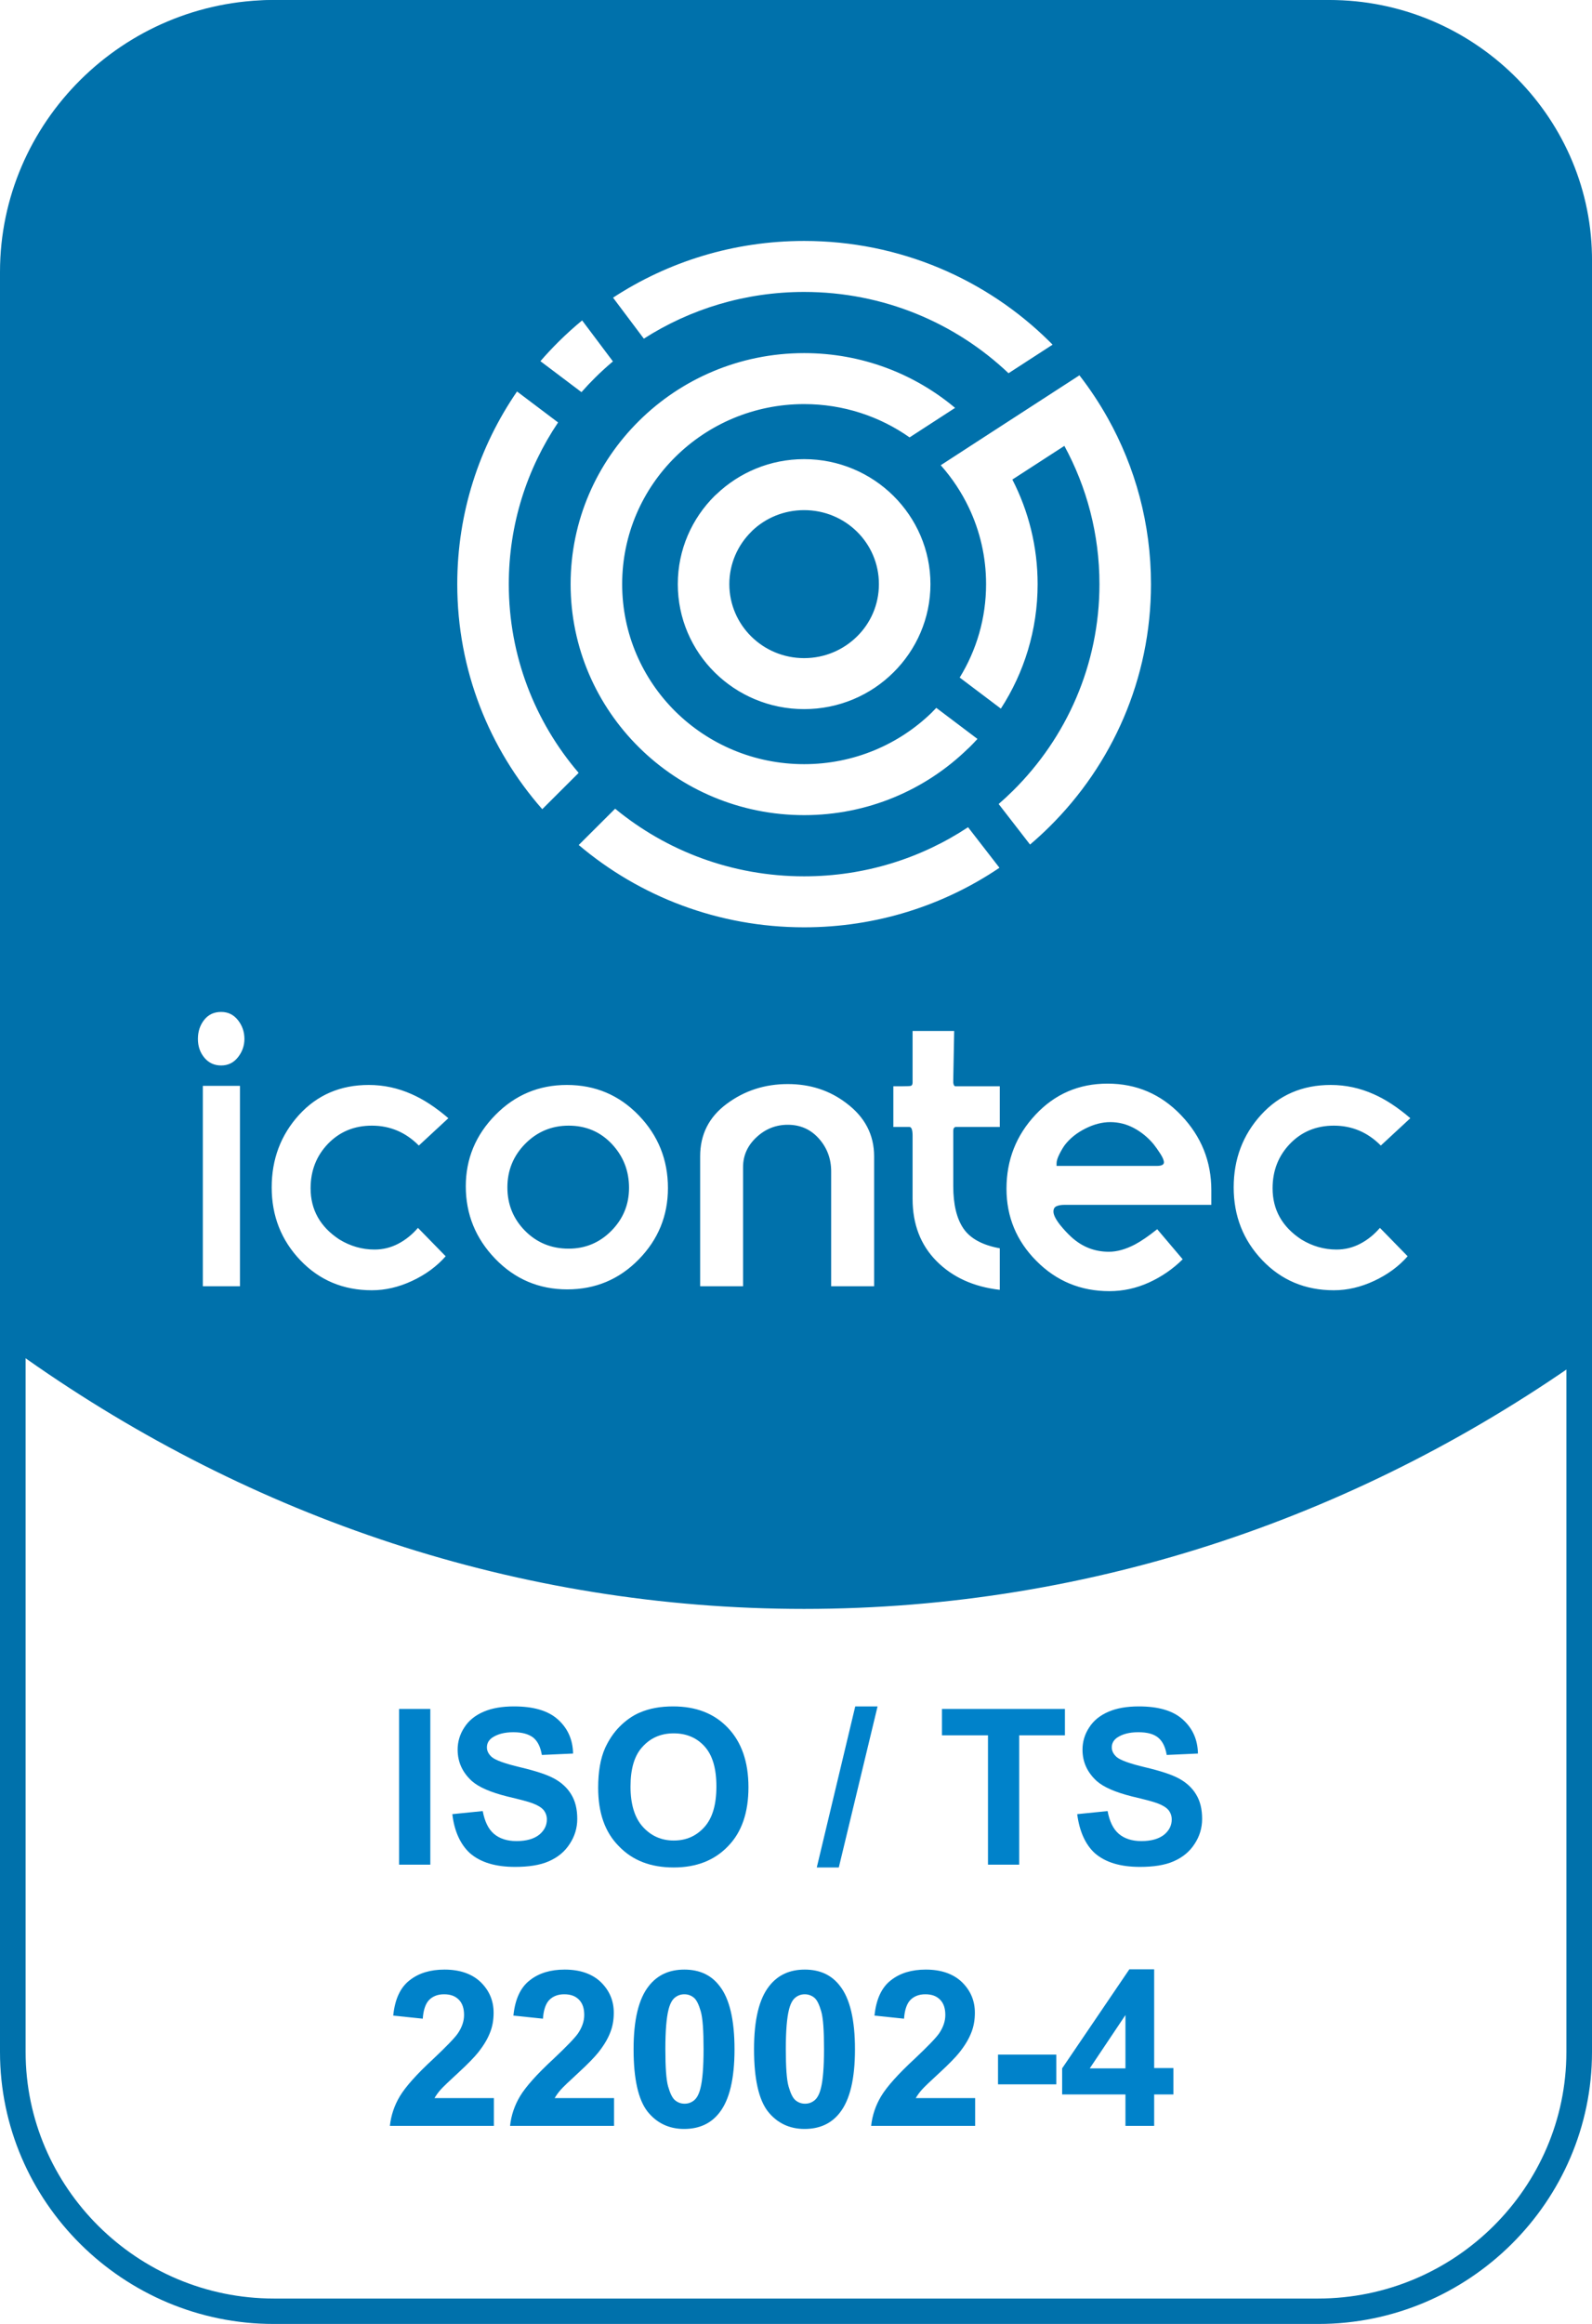 <?xml version="1.0" encoding="UTF-8"?>
<svg xmlns="http://www.w3.org/2000/svg" xmlns:xlink="http://www.w3.org/1999/xlink" width="98px" height="143px" viewBox="0 0 98 143" version="1.1">
  <title>icontec_iso_9001 copy 2</title>
  <defs>
    <filter color-interpolation-filters="auto" id="filter-1">
      <feColorMatrix in="SourceGraphic" type="matrix" values="0 0 0 0 1 0 0 0 0 1 0 0 0 0 1 0 0 0 1 0"></feColorMatrix>
    </filter>
  </defs>
  <g id="Page-1" stroke="none" stroke-width="1" fill="none" fill-rule="evenodd">
    <g id="icontec_iso_9001-copy-2" transform="translate(-280, -296)" filter="url(#filter-1)">
      <g transform="translate(280, 296)">
        <path d="M16.858,0 L81.142,0 C85.78,0 89.995,1.883 93.049,4.915 C96.103,7.947 98,12.132 98,16.735 L98,126.265 C98,130.867 96.103,135.053 93.049,138.085 C89.995,141.117 85.78,143 81.142,143 L16.858,143 C12.222,143 8.005,141.117 4.951,138.085 C1.897,135.053 0,130.867 0,126.265 L0,16.735 C0,12.132 1.897,7.947 4.951,4.915 C8.005,1.883 12.222,0 16.858,0 Z M81.142,1.565 L16.858,1.565 C12.656,1.565 8.835,3.273 6.066,6.022 C3.297,8.771 1.577,12.564 1.577,16.735 L1.577,126.265 C1.577,130.436 3.297,134.229 6.066,136.978 C8.835,139.727 12.656,141.435 16.858,141.435 L81.142,141.435 C85.344,141.435 89.165,139.727 91.934,136.978 C94.703,134.229 96.423,130.436 96.423,126.265 L96.423,16.735 C96.423,12.564 94.703,8.771 91.934,6.022 C89.165,3.273 85.344,1.565 81.142,1.565 L81.142,1.565 Z" id="Fill-1" fill="#0071AB"></path>
        <path d="M81.835,0 C90.62,0 97.827,7.023 97.997,15.674 L98,15.987 L98,83.169 C84.031,93.185 67.378,99 49.5,99 C31.892,99 15.474,93.359 1.637,83.621 L1,83.169 L1,15.987 C1,7.298 8.102,0.172 16.848,0.003 L17.165,0 L81.835,0 Z M68.18,66.678 C66.417,66.678 64.94,67.314 63.747,68.588 C62.554,69.859 61.957,71.379 61.957,73.144 C61.957,74.873 62.572,76.357 63.801,77.591 C65.032,78.83 66.527,79.448 68.289,79.448 C69.134,79.448 69.946,79.271 70.726,78.917 C71.506,78.562 72.199,78.086 72.804,77.487 L72.804,77.487 L71.235,75.636 C70.702,76.062 70.244,76.375 69.859,76.579 C69.29,76.874 68.758,77.024 68.262,77.024 C67.381,77.024 66.61,76.721 65.949,76.116 C65.711,75.898 65.481,75.649 65.261,75.377 C64.986,75.028 64.848,74.751 64.848,74.551 C64.848,74.388 64.912,74.274 65.04,74.22 C65.169,74.165 65.33,74.138 65.513,74.138 L65.513,74.138 L74.567,74.138 L74.567,73.239 C74.567,71.46 73.947,69.922 72.708,68.625 C71.469,67.327 69.959,66.678 68.18,66.678 Z M22.699,66.76 C20.956,66.76 19.524,67.377 18.404,68.606 C17.285,69.841 16.725,71.325 16.725,73.063 C16.725,74.819 17.312,76.312 18.487,77.546 C19.662,78.776 21.13,79.393 22.892,79.393 C23.718,79.393 24.544,79.202 25.37,78.816 C26.196,78.431 26.884,77.927 27.435,77.301 L27.435,77.301 L25.728,75.554 C25.379,75.962 24.975,76.289 24.516,76.53 C24.058,76.77 23.571,76.888 23.057,76.888 C22.287,76.888 21.562,76.679 20.882,76.262 C19.707,75.486 19.12,74.438 19.12,73.117 C19.12,72.032 19.478,71.12 20.194,70.376 C20.91,69.637 21.809,69.264 22.892,69.264 C24.012,69.264 24.975,69.673 25.783,70.489 L25.783,70.489 L27.6,68.806 C26.829,68.143 26.076,67.649 25.342,67.327 C24.498,66.95 23.617,66.76 22.699,66.76 Z M81.916,66.76 C80.173,66.76 78.742,67.377 77.622,68.606 C76.503,69.841 75.943,71.325 75.943,73.063 C75.943,74.819 76.529,76.312 77.705,77.546 C78.88,78.776 80.348,79.393 82.109,79.393 C82.936,79.393 83.761,79.202 84.588,78.816 C85.413,78.431 86.102,77.927 86.652,77.301 L86.652,77.301 L84.945,75.554 C84.596,75.962 84.193,76.289 83.733,76.53 C83.275,76.77 82.789,76.888 82.275,76.888 C81.504,76.888 80.779,76.679 80.099,76.262 C78.925,75.486 78.338,74.438 78.338,73.117 C78.338,72.032 78.696,71.12 79.412,70.376 C80.127,69.637 81.027,69.264 82.109,69.264 C83.229,69.264 84.193,69.673 85,70.489 L85,70.489 L86.817,68.806 C86.046,68.143 85.294,67.649 84.56,67.327 C83.715,66.95 82.835,66.76 81.916,66.76 Z M58.737,63.438 L56.177,63.438 L56.177,66.596 C56.177,66.723 56.139,66.796 56.071,66.814 C56.016,66.832 55.837,66.841 55.529,66.841 L55.529,66.841 L54.992,66.841 L54.992,69.346 L55.984,69.346 C56.112,69.346 56.177,69.528 56.177,69.891 L56.177,69.891 L56.177,73.771 C56.177,75.327 56.667,76.607 57.653,77.601 C58.64,78.594 59.939,79.184 61.544,79.366 L61.544,79.366 L61.544,76.811 C60.471,76.615 59.723,76.207 59.305,75.59 C58.888,74.978 58.681,74.106 58.681,72.985 L58.681,72.985 L58.681,69.591 C58.681,69.446 58.727,69.365 58.819,69.346 L58.819,69.346 L61.544,69.346 L61.544,66.841 L58.819,66.841 C58.745,66.841 58.7,66.768 58.681,66.623 L58.681,66.623 L58.681,66.433 L58.737,63.438 Z M34.896,66.76 C33.17,66.76 31.702,67.377 30.49,68.611 C29.279,69.845 28.673,71.307 28.673,72.995 C28.673,74.719 29.279,76.207 30.49,77.46 C31.702,78.712 33.179,79.339 34.923,79.339 C36.648,79.339 38.112,78.726 39.314,77.501 C40.516,76.276 41.117,74.81 41.117,73.104 C41.117,71.361 40.516,69.868 39.314,68.625 C38.112,67.381 36.639,66.76 34.896,66.76 Z M14.771,66.814 L12.486,66.814 L12.486,79.148 L14.771,79.148 L14.771,66.814 Z M48.495,66.705 C47.082,66.705 45.83,67.109 44.737,67.921 C43.645,68.729 43.1,69.805 43.1,71.152 L43.1,71.152 L43.1,79.148 L45.742,79.148 L45.742,71.81 C45.742,71.098 46.018,70.489 46.568,69.977 C47.119,69.464 47.762,69.21 48.495,69.21 C49.266,69.21 49.904,69.492 50.409,70.059 C50.913,70.626 51.165,71.302 51.165,72.082 L51.165,72.082 L51.165,79.148 L53.809,79.148 L53.809,71.152 C53.809,69.827 53.24,68.733 52.101,67.881 C51.074,67.095 49.872,66.705 48.495,66.705 Z M35.005,69.264 C36.07,69.264 36.955,69.641 37.662,70.39 C38.369,71.143 38.722,72.042 38.722,73.09 C38.722,74.12 38.359,75 37.634,75.735 C36.909,76.466 36.033,76.833 35.005,76.833 C33.941,76.833 33.046,76.466 32.321,75.735 C31.596,75 31.234,74.111 31.234,73.063 C31.234,72.014 31.601,71.12 32.334,70.376 C33.069,69.637 33.959,69.264 35.005,69.264 Z M68.345,69.047 C68.858,69.047 69.345,69.169 69.804,69.414 C70.262,69.66 70.666,69.99 71.015,70.408 C71.144,70.571 71.281,70.766 71.428,70.993 C71.575,71.221 71.648,71.397 71.648,71.524 C71.648,71.669 71.501,71.742 71.203,71.742 L71.203,71.742 L65.04,71.742 L65.04,71.742 L65.04,71.579 C65.04,71.434 65.101,71.243 65.22,71.007 C65.339,70.771 65.454,70.58 65.564,70.435 C65.876,70.036 66.293,69.704 66.816,69.441 C67.34,69.178 67.849,69.047 68.345,69.047 Z M13.615,62.267 C13.173,62.267 12.825,62.431 12.568,62.757 C12.311,63.084 12.183,63.474 12.183,63.928 C12.183,64.381 12.316,64.767 12.582,65.085 C12.848,65.403 13.193,65.561 13.615,65.561 C14.036,65.561 14.381,65.393 14.647,65.058 C14.913,64.722 15.046,64.345 15.046,63.928 C15.046,63.492 14.913,63.107 14.647,62.77 C14.381,62.435 14.036,62.267 13.615,62.267 Z M37.866,49.761 L35.625,51.995 C39.357,55.153 44.204,57.06 49.5,57.06 C53.96,57.06 58.1,55.708 61.524,53.396 L59.591,50.901 C56.704,52.81 53.233,53.923 49.5,53.923 C45.075,53.923 41.018,52.359 37.866,49.761 Z M66.447,23.094 L60.584,26.891 L57.91,28.627 C58.262,29.023 58.586,29.446 58.879,29.888 C59.163,30.318 59.419,30.771 59.642,31.239 C60.321,32.668 60.702,34.263 60.701,35.943 C60.701,38.048 60.107,40.016 59.077,41.692 L61.611,43.603 C63.043,41.392 63.874,38.763 63.874,35.943 C63.874,33.627 63.311,31.44 62.319,29.508 L65.52,27.436 C66.897,29.969 67.68,32.866 67.68,35.943 C67.68,40.908 65.645,45.404 62.356,48.657 C62.071,48.939 61.778,49.211 61.475,49.473 L63.407,51.968 C63.818,51.619 64.216,51.254 64.599,50.875 C68.462,47.055 70.852,41.773 70.852,35.943 C70.852,32.232 69.885,28.745 68.185,25.716 C67.67,24.797 67.089,23.922 66.447,23.094 Z M49.5,21.728 C45.532,21.728 41.937,23.319 39.336,25.898 C36.736,28.47 35.126,32.022 35.126,35.943 C35.126,39.863 36.736,43.417 39.343,45.995 C41.943,48.566 45.536,50.158 49.5,50.158 C53.42,50.158 56.976,48.602 59.569,46.081 L59.664,45.995 C59.837,45.824 60.006,45.648 60.17,45.468 L57.637,43.557 C57.566,43.632 57.494,43.705 57.421,43.777 L57.346,43.856 C55.327,45.813 52.557,47.021 49.5,47.021 C46.405,47.021 43.602,45.782 41.576,43.78 C39.552,41.776 38.299,39.005 38.299,35.943 C38.299,32.881 39.551,30.111 41.579,28.11 C43.605,26.106 46.408,24.865 49.5,24.865 C51.92,24.865 54.16,25.625 55.992,26.914 L58.793,25.098 C56.288,22.997 53.044,21.728 49.5,21.728 Z M31.827,24.089 C29.505,27.468 28.148,31.549 28.148,35.943 C28.148,41.241 30.121,46.084 33.38,49.792 L35.621,47.557 C32.938,44.425 31.32,40.371 31.32,35.943 C31.32,32.265 32.437,28.844 34.354,25.995 L31.827,24.089 Z M49.5,28.252 C47.408,28.252 45.503,29.076 44.101,30.415 L44.001,30.505 C42.595,31.896 41.724,33.819 41.724,35.943 C41.724,38.066 42.595,39.991 44.001,41.381 C45.408,42.772 47.354,43.634 49.5,43.634 C51.648,43.634 53.593,42.772 54.996,41.378 C56.405,39.984 57.276,38.06 57.276,35.943 C57.276,33.828 56.407,31.909 54.992,30.505 C53.583,29.114 51.641,28.252 49.5,28.252 Z M49.5,31.39 C50.776,31.39 51.928,31.897 52.762,32.723 C53.591,33.542 54.104,34.681 54.104,35.943 C54.104,37.205 53.591,38.344 52.756,39.163 C51.924,39.986 50.771,40.497 49.5,40.497 C48.229,40.497 47.076,39.986 46.244,39.163 C45.412,38.34 44.896,37.201 44.896,35.943 C44.896,34.686 45.412,33.546 46.244,32.723 L46.315,32.649 C47.137,31.869 48.26,31.39 49.5,31.39 Z M35.835,19.716 C35.337,20.126 34.859,20.559 34.401,21.011 C34.008,21.4 33.63,21.805 33.267,22.224 L35.794,24.13 C36.067,23.82 36.351,23.52 36.644,23.229 C36.993,22.885 37.354,22.555 37.73,22.239 L35.835,19.716 Z M49.5,14.826 C45.155,14.826 41.111,16.11 37.738,18.316 L39.633,20.839 C42.475,19.02 45.863,17.964 49.5,17.964 C54.383,17.964 58.818,19.869 62.083,22.966 L64.795,21.208 L64.599,21.011 C60.735,17.19 55.397,14.826 49.5,14.826 Z" id="Combined-Shape" fill="#0071AB"></path>
        <g id="Group" transform="translate(24, 105)" fill="#0082CA" fill-rule="nonzero">
          <polygon id="Path" points="0.566 9.737 0.566 0.155 2.489 0.155 2.489 9.737"></polygon>
          <path d="M3.845,6.629 L5.716,6.44 C5.836,7.078 6.059,7.544 6.402,7.838 C6.746,8.131 7.209,8.287 7.793,8.287 C8.411,8.287 8.874,8.149 9.2,7.89 C9.509,7.631 9.664,7.32 9.664,6.958 C9.664,6.733 9.595,6.543 9.458,6.371 C9.32,6.215 9.097,6.077 8.771,5.956 C8.548,5.87 8.033,5.732 7.226,5.542 C6.196,5.283 5.475,4.972 5.046,4.592 C4.463,4.057 4.171,3.418 4.171,2.659 C4.171,2.175 4.308,1.709 4.583,1.295 C4.858,0.863 5.252,0.552 5.767,0.328 C6.282,0.104 6.917,2.88635437e-14 7.638,2.88635437e-14 C8.84,2.88635437e-14 9.732,0.259 10.333,0.794 C10.934,1.329 11.26,2.02 11.277,2.9 L9.355,2.987 C9.269,2.486 9.097,2.141 8.823,1.916 C8.548,1.709 8.153,1.588 7.604,1.588 C7.037,1.588 6.608,1.709 6.282,1.934 C6.076,2.089 5.973,2.279 5.973,2.521 C5.973,2.745 6.076,2.935 6.265,3.108 C6.505,3.315 7.089,3.522 8.033,3.746 C8.977,3.971 9.664,4.195 10.11,4.437 C10.556,4.679 10.917,5.007 11.157,5.404 C11.414,5.818 11.535,6.319 11.535,6.923 C11.535,7.475 11.38,7.993 11.071,8.459 C10.762,8.943 10.333,9.288 9.784,9.53 C9.234,9.772 8.531,9.875 7.707,9.875 C6.505,9.875 5.578,9.599 4.926,9.029 C4.36,8.511 3.965,7.7 3.845,6.629 Z" id="Path"></path>
          <path d="M12.822,5.007 C12.822,4.023 12.959,3.211 13.251,2.555 C13.474,2.072 13.766,1.623 14.143,1.243 C14.521,0.863 14.933,0.57 15.379,0.38 C15.98,0.121 16.65,1.44317718e-13 17.439,1.44317718e-13 C18.847,1.44317718e-13 19.962,0.432 20.803,1.312 C21.644,2.193 22.073,3.401 22.073,4.972 C22.073,6.526 21.662,7.734 20.82,8.598 C19.979,9.478 18.864,9.91 17.473,9.91 C16.049,9.91 14.933,9.478 14.092,8.598 C13.234,7.734 12.822,6.543 12.822,5.007 Z M14.813,4.938 C14.813,6.025 15.07,6.854 15.568,7.406 C16.066,7.959 16.701,8.252 17.473,8.252 C18.246,8.252 18.864,7.976 19.361,7.424 C19.859,6.871 20.1,6.042 20.1,4.92 C20.1,3.815 19.859,3.004 19.379,2.469 C18.898,1.934 18.263,1.657 17.473,1.657 C16.684,1.657 16.049,1.934 15.551,2.486 C15.053,3.021 14.813,3.833 14.813,4.938 Z" id="Shape"></path>
          <polygon id="Path" points="26.279 9.91 28.647 8.6590631e-14 30.021 8.6590631e-14 27.635 9.91"></polygon>
          <polygon id="Path" points="36.818 9.737 36.818 1.778 33.986 1.778 33.986 0.155 41.555 0.155 41.555 1.778 38.74 1.778 38.74 9.737"></polygon>
          <path d="M42.31,6.629 L44.181,6.44 C44.301,7.078 44.525,7.544 44.868,7.838 C45.211,8.131 45.675,8.287 46.258,8.287 C46.876,8.287 47.34,8.149 47.666,7.89 C47.975,7.631 48.129,7.32 48.129,6.958 C48.129,6.733 48.06,6.543 47.923,6.371 C47.786,6.215 47.563,6.077 47.237,5.956 C47.013,5.87 46.498,5.732 45.692,5.542 C44.662,5.283 43.941,4.972 43.512,4.592 C42.928,4.057 42.636,3.418 42.636,2.659 C42.636,2.175 42.774,1.709 43.048,1.295 C43.323,0.863 43.718,0.552 44.233,0.328 C44.748,0.104 45.383,2.88635437e-14 46.104,2.88635437e-14 C47.305,2.88635437e-14 48.198,0.259 48.798,0.794 C49.399,1.329 49.725,2.02 49.743,2.9 L47.82,2.987 C47.734,2.486 47.563,2.141 47.288,1.916 C47.013,1.692 46.619,1.588 46.069,1.588 C45.503,1.588 45.074,1.709 44.748,1.934 C44.542,2.089 44.439,2.279 44.439,2.521 C44.439,2.745 44.542,2.935 44.731,3.108 C44.971,3.315 45.554,3.522 46.498,3.746 C47.442,3.971 48.129,4.195 48.575,4.437 C49.022,4.679 49.382,5.007 49.622,5.404 C49.88,5.818 50,6.319 50,6.923 C50,7.475 49.846,7.993 49.537,8.459 C49.228,8.943 48.798,9.288 48.249,9.53 C47.7,9.772 46.996,9.875 46.172,9.875 C44.971,9.875 44.044,9.599 43.392,9.029 C42.825,8.511 42.448,7.7 42.31,6.629 Z" id="Path"></path>
          <path d="M6.402,24.101 L6.402,25.81 L0,25.81 C0.069,25.171 0.275,24.55 0.618,23.98 C0.961,23.41 1.648,22.633 2.678,21.684 C3.502,20.907 3.999,20.389 4.188,20.113 C4.446,19.733 4.566,19.353 4.566,18.991 C4.566,18.576 4.463,18.266 4.24,18.041 C4.016,17.817 3.725,17.713 3.33,17.713 C2.952,17.713 2.643,17.834 2.42,18.058 C2.197,18.283 2.06,18.68 2.025,19.215 L0.206,19.025 C0.309,18.007 0.652,17.282 1.219,16.85 C1.785,16.401 2.506,16.194 3.364,16.194 C4.308,16.194 5.046,16.453 5.578,16.954 C6.111,17.471 6.385,18.093 6.385,18.853 C6.385,19.284 6.317,19.699 6.162,20.078 C6.008,20.475 5.767,20.873 5.424,21.304 C5.201,21.58 4.806,21.995 4.222,22.53 C3.639,23.065 3.278,23.41 3.124,23.583 C2.969,23.756 2.849,23.928 2.746,24.101 L6.402,24.101 L6.402,24.101 Z" id="Path"></path>
          <path d="M13.8,24.101 L13.8,25.81 L7.398,25.81 C7.467,25.171 7.673,24.55 8.016,23.98 C8.359,23.41 9.046,22.633 10.076,21.684 C10.899,20.907 11.397,20.389 11.586,20.113 C11.843,19.733 11.964,19.353 11.964,18.991 C11.964,18.576 11.861,18.266 11.637,18.041 C11.414,17.817 11.123,17.713 10.728,17.713 C10.35,17.713 10.041,17.834 9.818,18.058 C9.595,18.283 9.458,18.68 9.423,19.215 L7.604,19.025 C7.707,18.007 8.05,17.282 8.617,16.85 C9.183,16.401 9.904,16.194 10.762,16.194 C11.706,16.194 12.444,16.453 12.976,16.954 C13.508,17.471 13.783,18.093 13.783,18.853 C13.783,19.284 13.714,19.699 13.56,20.078 C13.405,20.475 13.165,20.873 12.822,21.304 C12.599,21.58 12.204,21.995 11.62,22.53 C11.037,23.065 10.676,23.41 10.522,23.583 C10.367,23.756 10.247,23.928 10.144,24.101 L13.8,24.101 L13.8,24.101 Z" id="Path"></path>
          <path d="M18.126,16.194 C19.053,16.194 19.773,16.522 20.288,17.195 C20.906,17.972 21.215,19.284 21.215,21.097 C21.215,22.91 20.906,24.222 20.271,25.016 C19.756,25.672 19.035,26 18.108,26 C17.182,26 16.426,25.637 15.86,24.93 C15.294,24.205 15.002,22.927 15.002,21.097 C15.002,19.284 15.311,17.989 15.946,17.195 C16.478,16.522 17.199,16.194 18.126,16.194 Z M18.126,17.713 C17.903,17.713 17.714,17.782 17.542,17.92 C17.37,18.058 17.233,18.317 17.147,18.68 C17.027,19.163 16.958,19.958 16.958,21.08 C16.958,22.202 17.01,22.979 17.13,23.393 C17.25,23.807 17.388,24.101 17.559,24.239 C17.731,24.377 17.92,24.446 18.143,24.446 C18.366,24.446 18.555,24.377 18.726,24.239 C18.898,24.101 19.035,23.842 19.121,23.479 C19.241,23.013 19.31,22.219 19.31,21.08 C19.31,19.958 19.258,19.181 19.138,18.766 C19.018,18.352 18.881,18.058 18.709,17.92 C18.538,17.782 18.349,17.713 18.126,17.713 Z" id="Shape"></path>
          <path d="M25.541,16.194 C26.468,16.194 27.188,16.522 27.703,17.195 C28.321,17.972 28.63,19.284 28.63,21.097 C28.63,22.91 28.321,24.222 27.686,25.016 C27.171,25.672 26.45,26 25.524,26 C24.597,26 23.841,25.637 23.275,24.93 C22.709,24.205 22.417,22.927 22.417,21.097 C22.417,19.284 22.726,17.989 23.361,17.195 C23.893,16.522 24.614,16.194 25.541,16.194 Z M25.541,17.713 C25.318,17.713 25.129,17.782 24.957,17.92 C24.785,18.058 24.648,18.317 24.562,18.68 C24.442,19.163 24.373,19.958 24.373,21.08 C24.373,22.202 24.425,22.979 24.545,23.393 C24.665,23.807 24.803,24.101 24.974,24.239 C25.146,24.377 25.335,24.446 25.558,24.446 C25.781,24.446 25.97,24.377 26.141,24.239 C26.313,24.101 26.45,23.842 26.536,23.479 C26.656,23.013 26.725,22.219 26.725,21.08 C26.725,19.958 26.674,19.181 26.553,18.766 C26.433,18.352 26.296,18.058 26.124,17.92 C25.953,17.782 25.747,17.713 25.541,17.713 Z" id="Shape"></path>
          <path d="M36.028,24.101 L36.028,25.81 L29.626,25.81 C29.694,25.171 29.9,24.55 30.244,23.98 C30.587,23.41 31.274,22.633 32.303,21.684 C33.127,20.907 33.625,20.389 33.814,20.113 C34.071,19.733 34.192,19.353 34.192,18.991 C34.192,18.576 34.089,18.266 33.865,18.041 C33.642,17.817 33.35,17.713 32.956,17.713 C32.578,17.713 32.269,17.834 32.046,18.058 C31.823,18.283 31.686,18.68 31.651,19.215 L29.832,19.025 C29.935,18.007 30.278,17.282 30.844,16.85 C31.411,16.401 32.132,16.194 32.99,16.194 C33.934,16.194 34.672,16.453 35.204,16.954 C35.736,17.471 36.011,18.093 36.011,18.853 C36.011,19.284 35.942,19.699 35.788,20.078 C35.633,20.475 35.393,20.873 35.05,21.304 C34.827,21.58 34.432,21.995 33.848,22.53 C33.265,23.065 32.904,23.41 32.75,23.583 C32.595,23.756 32.475,23.928 32.372,24.101 L36.028,24.101 L36.028,24.101 Z" id="Path"></path>
          <polygon id="Path" points="37.436 23.255 37.436 21.425 41.023 21.425 41.023 23.255"></polygon>
          <path d="M45.28,25.81 L45.28,23.876 L41.383,23.876 L41.383,22.271 L45.52,16.177 L47.048,16.177 L47.048,22.254 L48.232,22.254 L48.232,23.876 L47.048,23.876 L47.048,25.81 L45.28,25.81 L45.28,25.81 Z M45.28,22.271 L45.28,18.991 L43.083,22.271 L45.28,22.271 Z" id="Shape"></path>
        </g>
      </g>
    </g>
  </g>
</svg>
